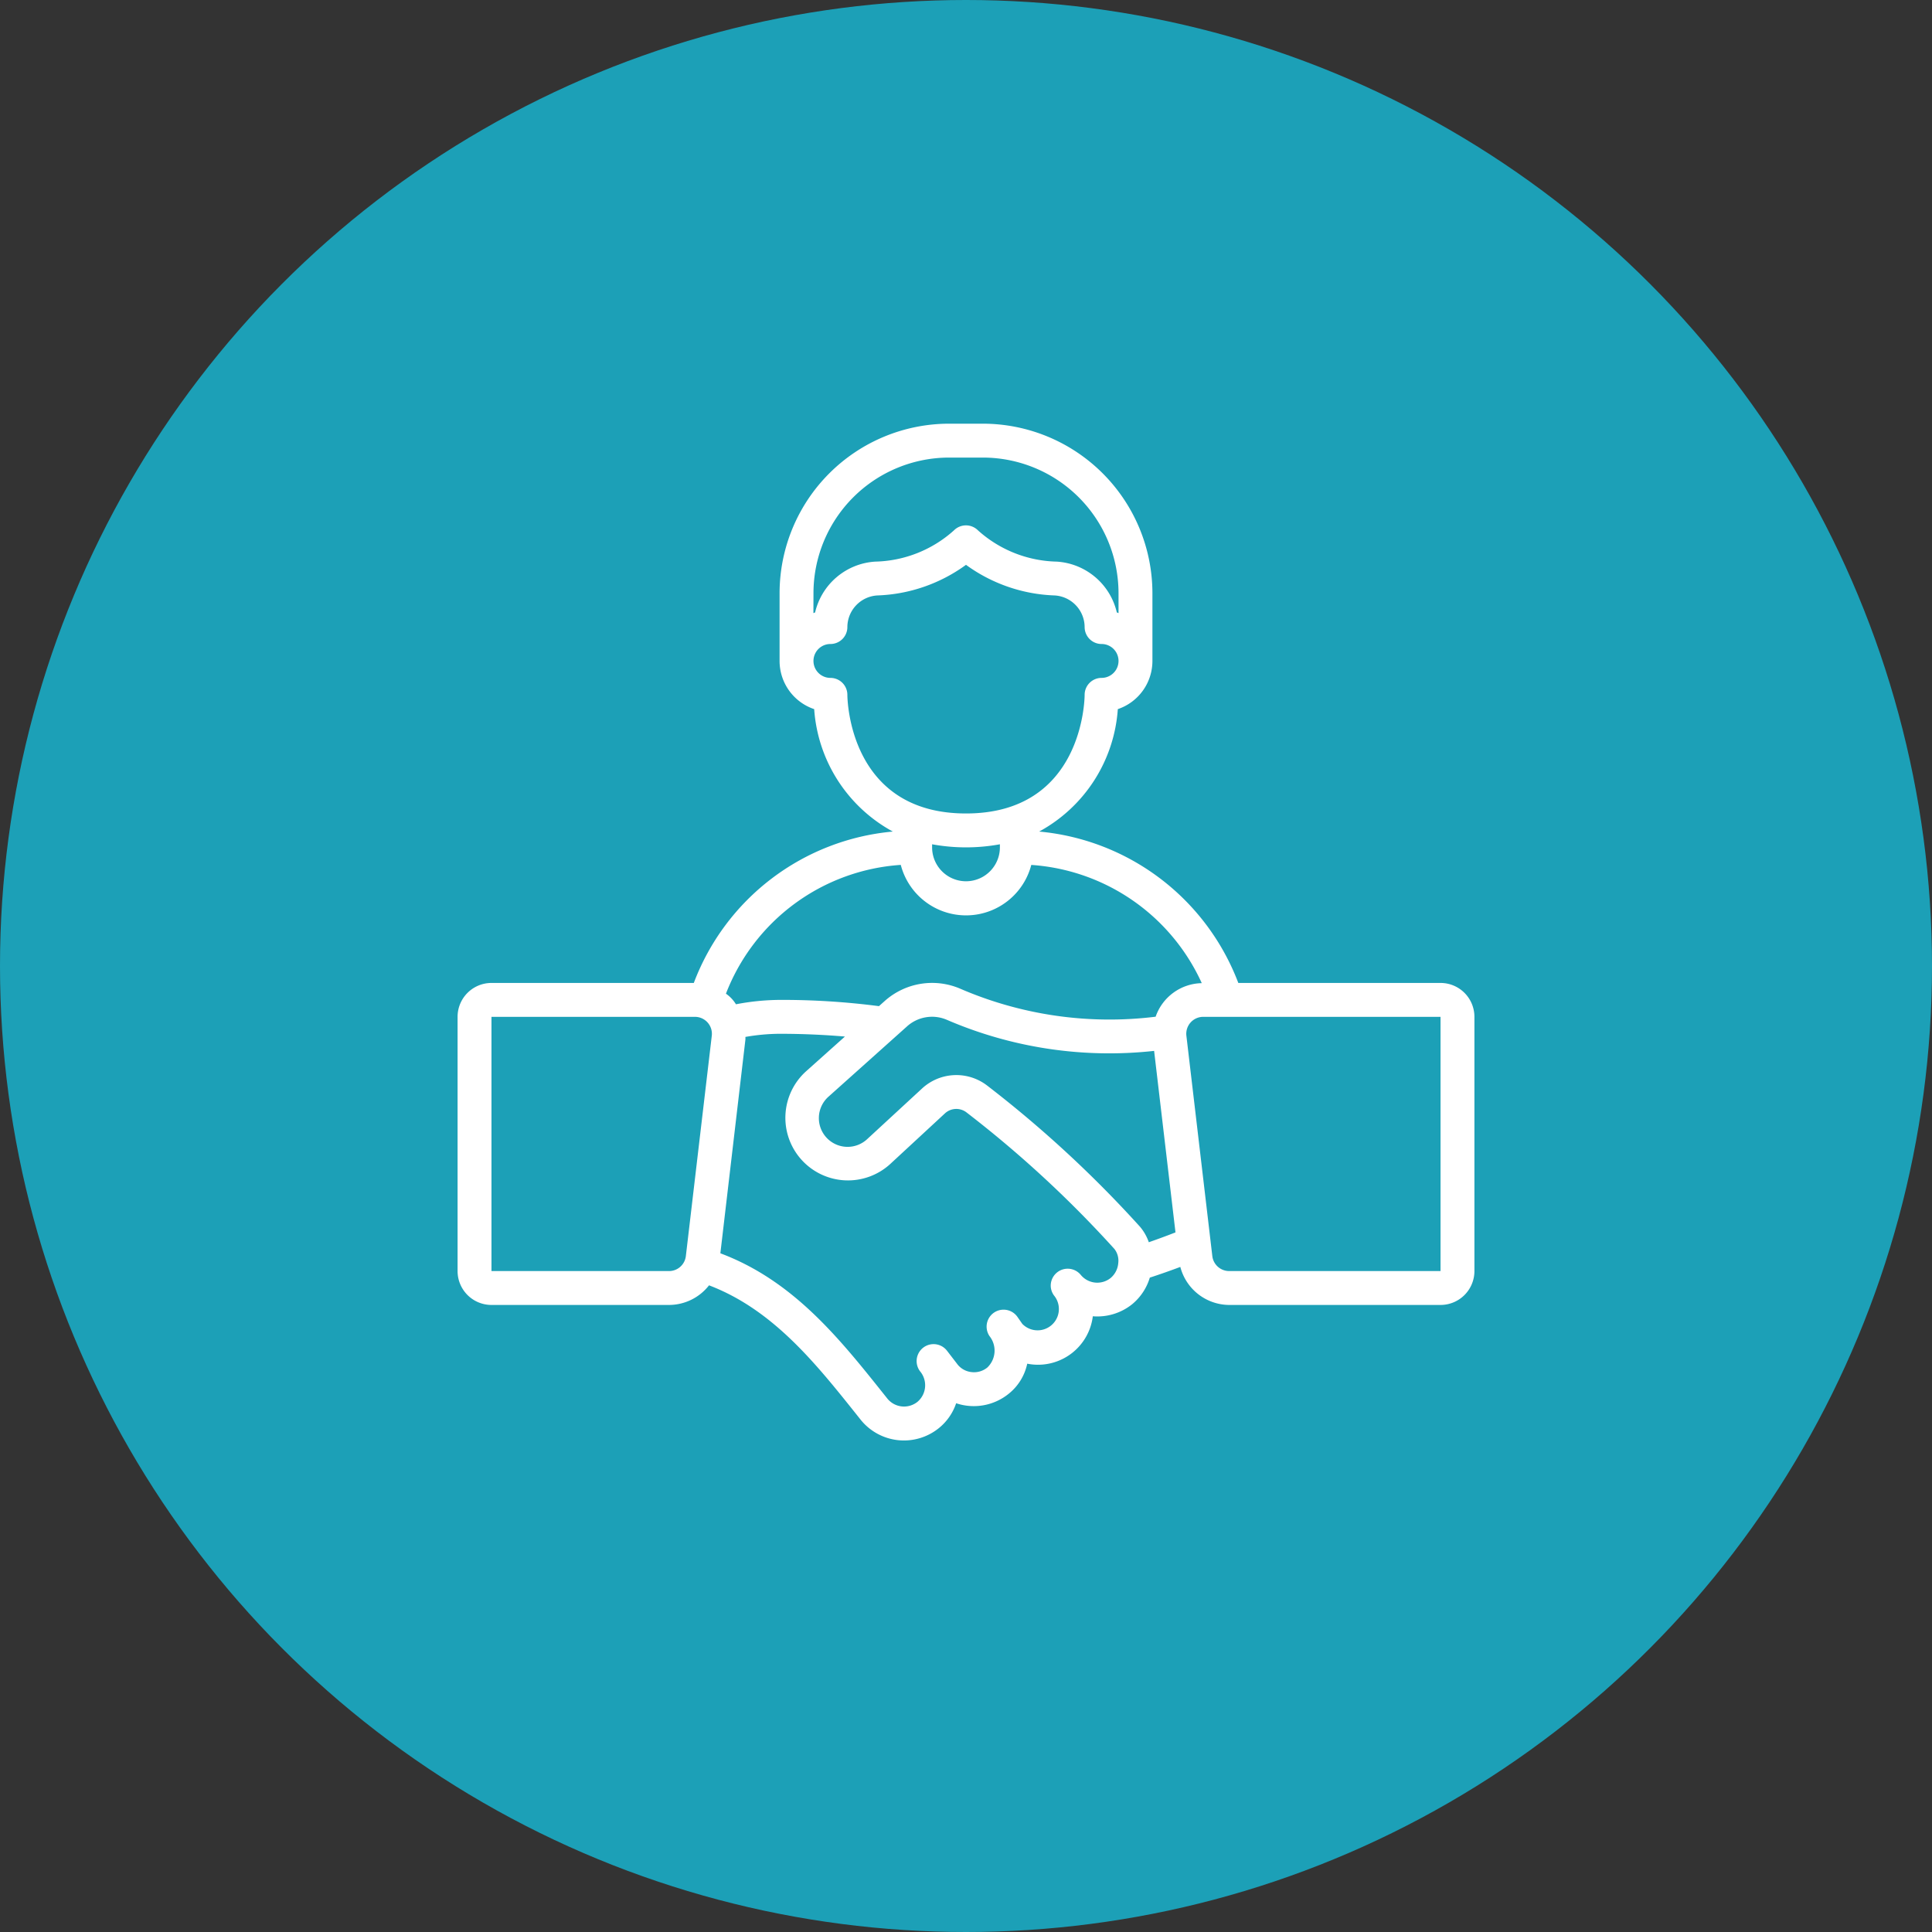 <?xml version="1.0" encoding="UTF-8"?> <svg xmlns="http://www.w3.org/2000/svg" width="114" height="114" viewBox="0 0 114 114"><rect x="0" y="0" width="114" height="114" fill="#333333" stroke="none"/><g id="Group_75" data-name="Group 75" transform="translate(-1006 -3285)"><circle id="Ellipse_23" data-name="Ellipse 23" cx="57" cy="57" r="57" transform="translate(1006 3285)" fill="#1ca0b7"></circle><g id="Group_71" data-name="Group 71" transform="translate(1033 3310)"><path id="Path_131" data-name="Path 131" d="M2,52H12.47a3,3,0,0,0,2.367-1.158c3.717,1.414,6.229,4.52,8.647,7.553l.329.413a3.276,3.276,0,0,0,4.584.461A3.19,3.19,0,0,0,29.419,57.8a3.273,3.273,0,0,0,3.1-.559,3.09,3.09,0,0,0,1.094-1.775q.15.029.3.045a3.258,3.258,0,0,0,3.57-2.843,3.285,3.285,0,0,0,2.322-.711,3.241,3.241,0,0,0,1.041-1.569q.944-.309,1.8-.632A3,3,0,0,0,45.534,52H58a2,2,0,0,0,2-2V35a2,2,0,0,0-2-2H46.068a13.926,13.926,0,0,0-11.751-8.933,8.917,8.917,0,0,0,4.641-7.224A3,3,0,0,0,41,14V10A10.011,10.011,0,0,0,31,0H29A10.011,10.011,0,0,0,19,10v4a3,3,0,0,0,2.042,2.843,8.919,8.919,0,0,0,4.641,7.224A13.89,13.89,0,0,0,13.939,33H2a2,2,0,0,0-2,2V50A2,2,0,0,0,2,52Zm38.787-3.7a2.876,2.876,0,0,0-.514-.908,68.334,68.334,0,0,0-9-8.318,2.981,2.981,0,0,0-3.879.166L24.186,42.2a1.695,1.695,0,1,1-2.279-2.508l4.614-4.13a2.206,2.206,0,0,1,2.355-.384A24.206,24.206,0,0,0,41.1,37.009l1.261,10.71C41.861,47.915,41.339,48.107,40.787,48.3ZM58,35V50H45.534a1,1,0,0,1-1-.887l-1.53-13A1,1,0,0,1,44,35ZM21,10a8.009,8.009,0,0,1,8-8h2a8.009,8.009,0,0,1,8,8v1.178c-.033-.012-.064-.029-.1-.039a3.889,3.889,0,0,0-3.545-3,7.182,7.182,0,0,1-4.65-1.846,1,1,0,0,0-1.414,0,7.182,7.182,0,0,1-4.65,1.846,3.889,3.889,0,0,0-3.545,3c-.034.01-.065.027-.1.039Zm2,6a1,1,0,0,0-1-1,1,1,0,0,1,0-2,1,1,0,0,0,1-1,1.879,1.879,0,0,1,1.768-1.865A9.421,9.421,0,0,0,30,8.328a9.421,9.421,0,0,0,5.232,1.807A1.879,1.879,0,0,1,37,12a1,1,0,0,0,1,1,1,1,0,0,1,0,2,1,1,0,0,0-1,1c0,.285-.117,7-7,7S23,16.283,23,16Zm9,8.82V25a2,2,0,0,1-4,0v-.182a11.08,11.08,0,0,0,4,0Zm-5.848,1.216a3.978,3.978,0,0,0,7.7,0,11.934,11.934,0,0,1,10.06,6.976,2.94,2.94,0,0,0-2.722,1.98,22.2,22.2,0,0,1-11.531-1.653,4.2,4.2,0,0,0-4.466.736l-.329.294A44.282,44.282,0,0,0,19,34a14.147,14.147,0,0,0-2.574.259,2.06,2.06,0,0,0-.591-.625,11.906,11.906,0,0,1,10.317-7.6ZM16.983,36.348a1.266,1.266,0,0,0,0-.163A12.169,12.169,0,0,1,19,36c1.35,0,2.634.059,3.856.163L20.578,38.2a3.694,3.694,0,1,0,4.971,5.465l3.2-2.961a.987.987,0,0,1,1.288-.059A66.188,66.188,0,0,1,38.76,48.7a1.124,1.124,0,0,1,.225.821,1.283,1.283,0,0,1-.446.885,1.261,1.261,0,0,1-1.767-.18A1,1,0,0,0,35,50.853a.986.986,0,0,0,.224.627,1.257,1.257,0,0,1-1.9,1.639l-.279-.4a1,1,0,0,0-1.657,1.12,1.378,1.378,0,0,1-.124,1.848,1.232,1.232,0,0,1-.925.276,1.216,1.216,0,0,1-.821-.431l-.631-.82a1,1,0,0,0-1.6,1.2,1.282,1.282,0,0,1-.145,1.8,1.267,1.267,0,0,1-1.768-.169l-.319-.4c-2.6-3.261-5.307-6.6-9.549-8.191ZM2,35H14.007A1,1,0,0,1,15,36.113l-1.53,13a1,1,0,0,1-1,.888H2Z" fill="#fff"></path></g></g></svg> 
